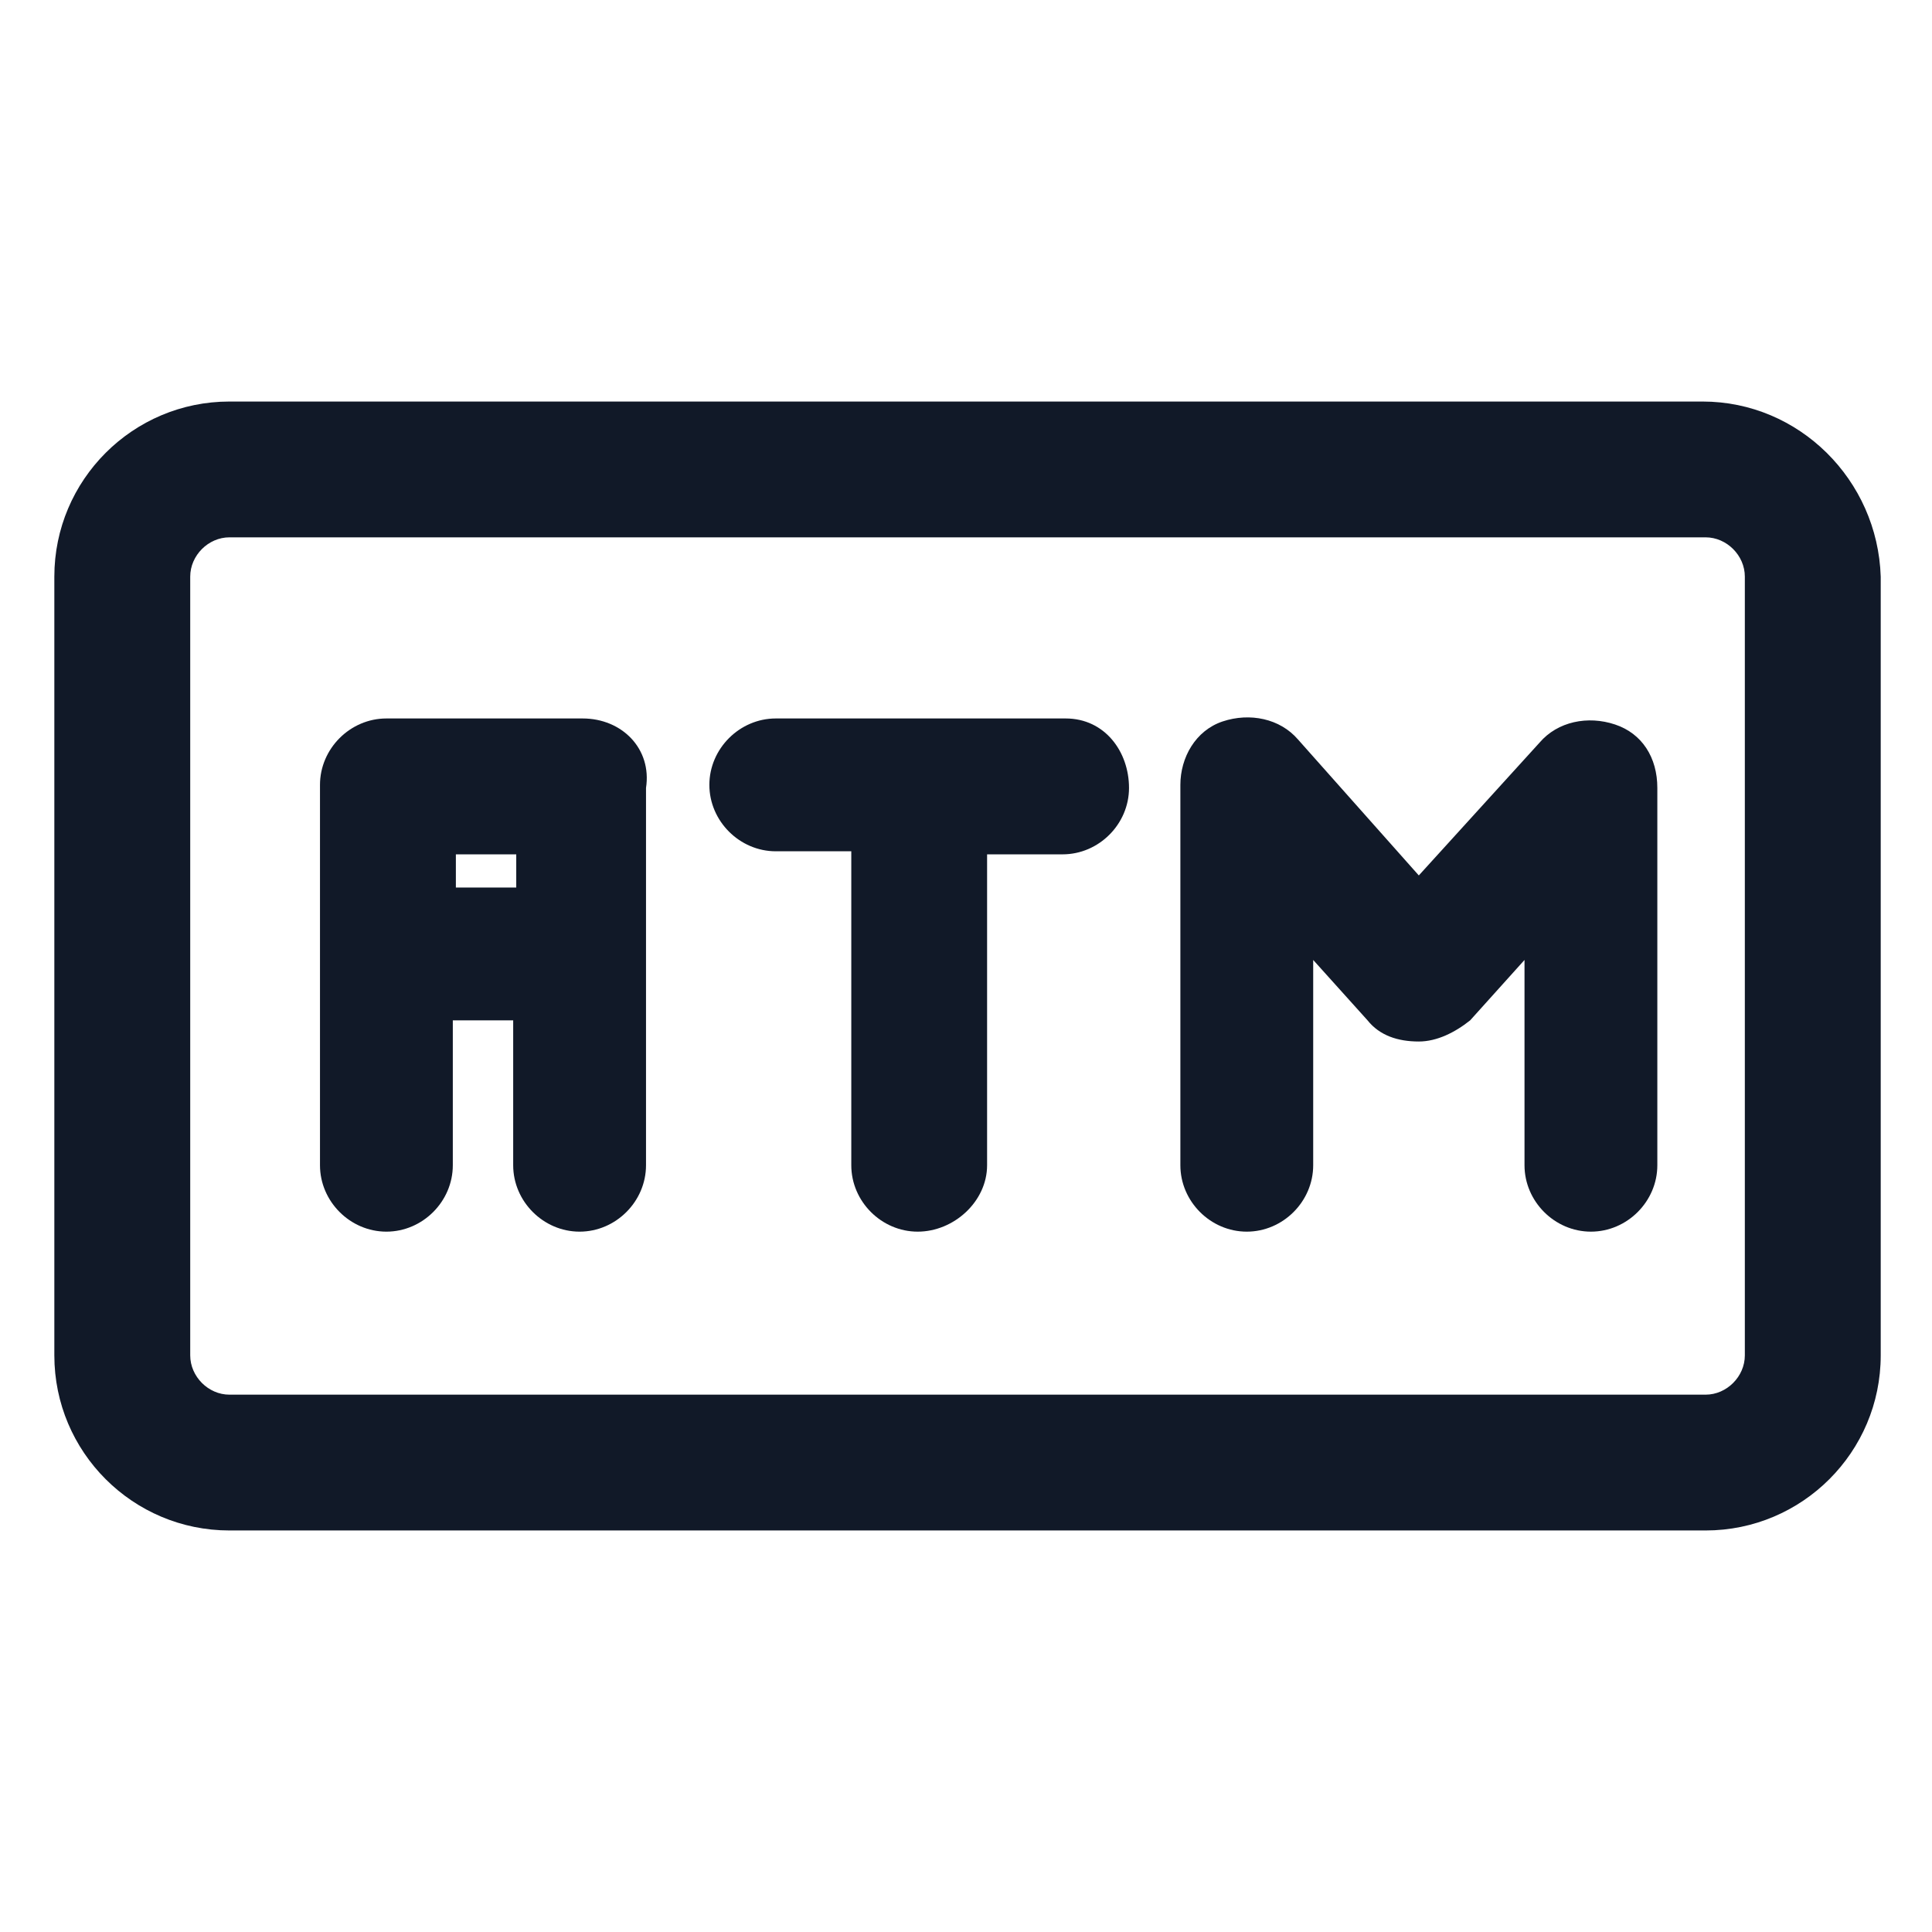 <svg xmlns="http://www.w3.org/2000/svg" width="24" height="24" viewBox="0 0 24 24" fill="none"><path d="M21.15 4.988H2.85C1.65 4.988 0.675 5.963 0.675 7.163V16.837C0.675 18.038 1.65 19.012 2.85 19.012H21.188C22.387 19.012 23.363 18.038 23.363 16.837V7.163C23.325 5.963 22.35 4.988 21.15 4.988ZM21.675 16.837C21.675 17.1 21.45 17.325 21.188 17.325H2.85C2.588 17.325 2.363 17.1 2.363 16.837V7.163C2.363 6.9 2.588 6.675 2.85 6.675H21.188C21.45 6.675 21.675 6.9 21.675 7.163V16.837Z" fill="#111928"></path><path d="M7.238 8.925H4.8C4.35 8.925 3.975 9.3 3.975 9.75V14.475C3.975 14.925 4.35 15.3 4.8 15.3C5.25 15.3 5.625 14.925 5.625 14.475V12.675H6.375V14.475C6.375 14.925 6.75 15.3 7.2 15.3C7.65 15.3 8.025 14.925 8.025 14.475V9.788C8.1 9.3 7.725 8.925 7.238 8.925ZM5.663 10.613H6.413V11.025H5.663V10.613V10.613Z" fill="#111928"></path><path d="M20.063 9C19.725 8.887 19.35 8.962 19.125 9.225L17.625 10.875L16.125 9.187C15.9 8.925 15.525 8.85 15.188 8.962C14.85 9.075 14.663 9.412 14.663 9.75V14.475C14.663 14.925 15.038 15.3 15.488 15.3C15.938 15.3 16.313 14.925 16.313 14.475V11.925L16.988 12.675C17.138 12.863 17.363 12.938 17.625 12.938C17.85 12.938 18.075 12.825 18.263 12.675L18.938 11.925V14.475C18.938 14.925 19.313 15.3 19.763 15.3C20.213 15.3 20.588 14.925 20.588 14.475V9.787C20.588 9.412 20.4 9.112 20.063 9Z" fill="#111928"></path><path d="M13.238 8.925H9.637C9.188 8.925 8.812 9.3 8.812 9.75C8.812 10.2 9.188 10.575 9.637 10.575H10.575V14.475C10.575 14.925 10.95 15.3 11.4 15.3C11.85 15.3 12.262 14.925 12.262 14.475V10.613H13.2C13.65 10.613 14.025 10.238 14.025 9.788C14.025 9.338 13.725 8.925 13.238 8.925Z" fill="#111928"></path></svg>
